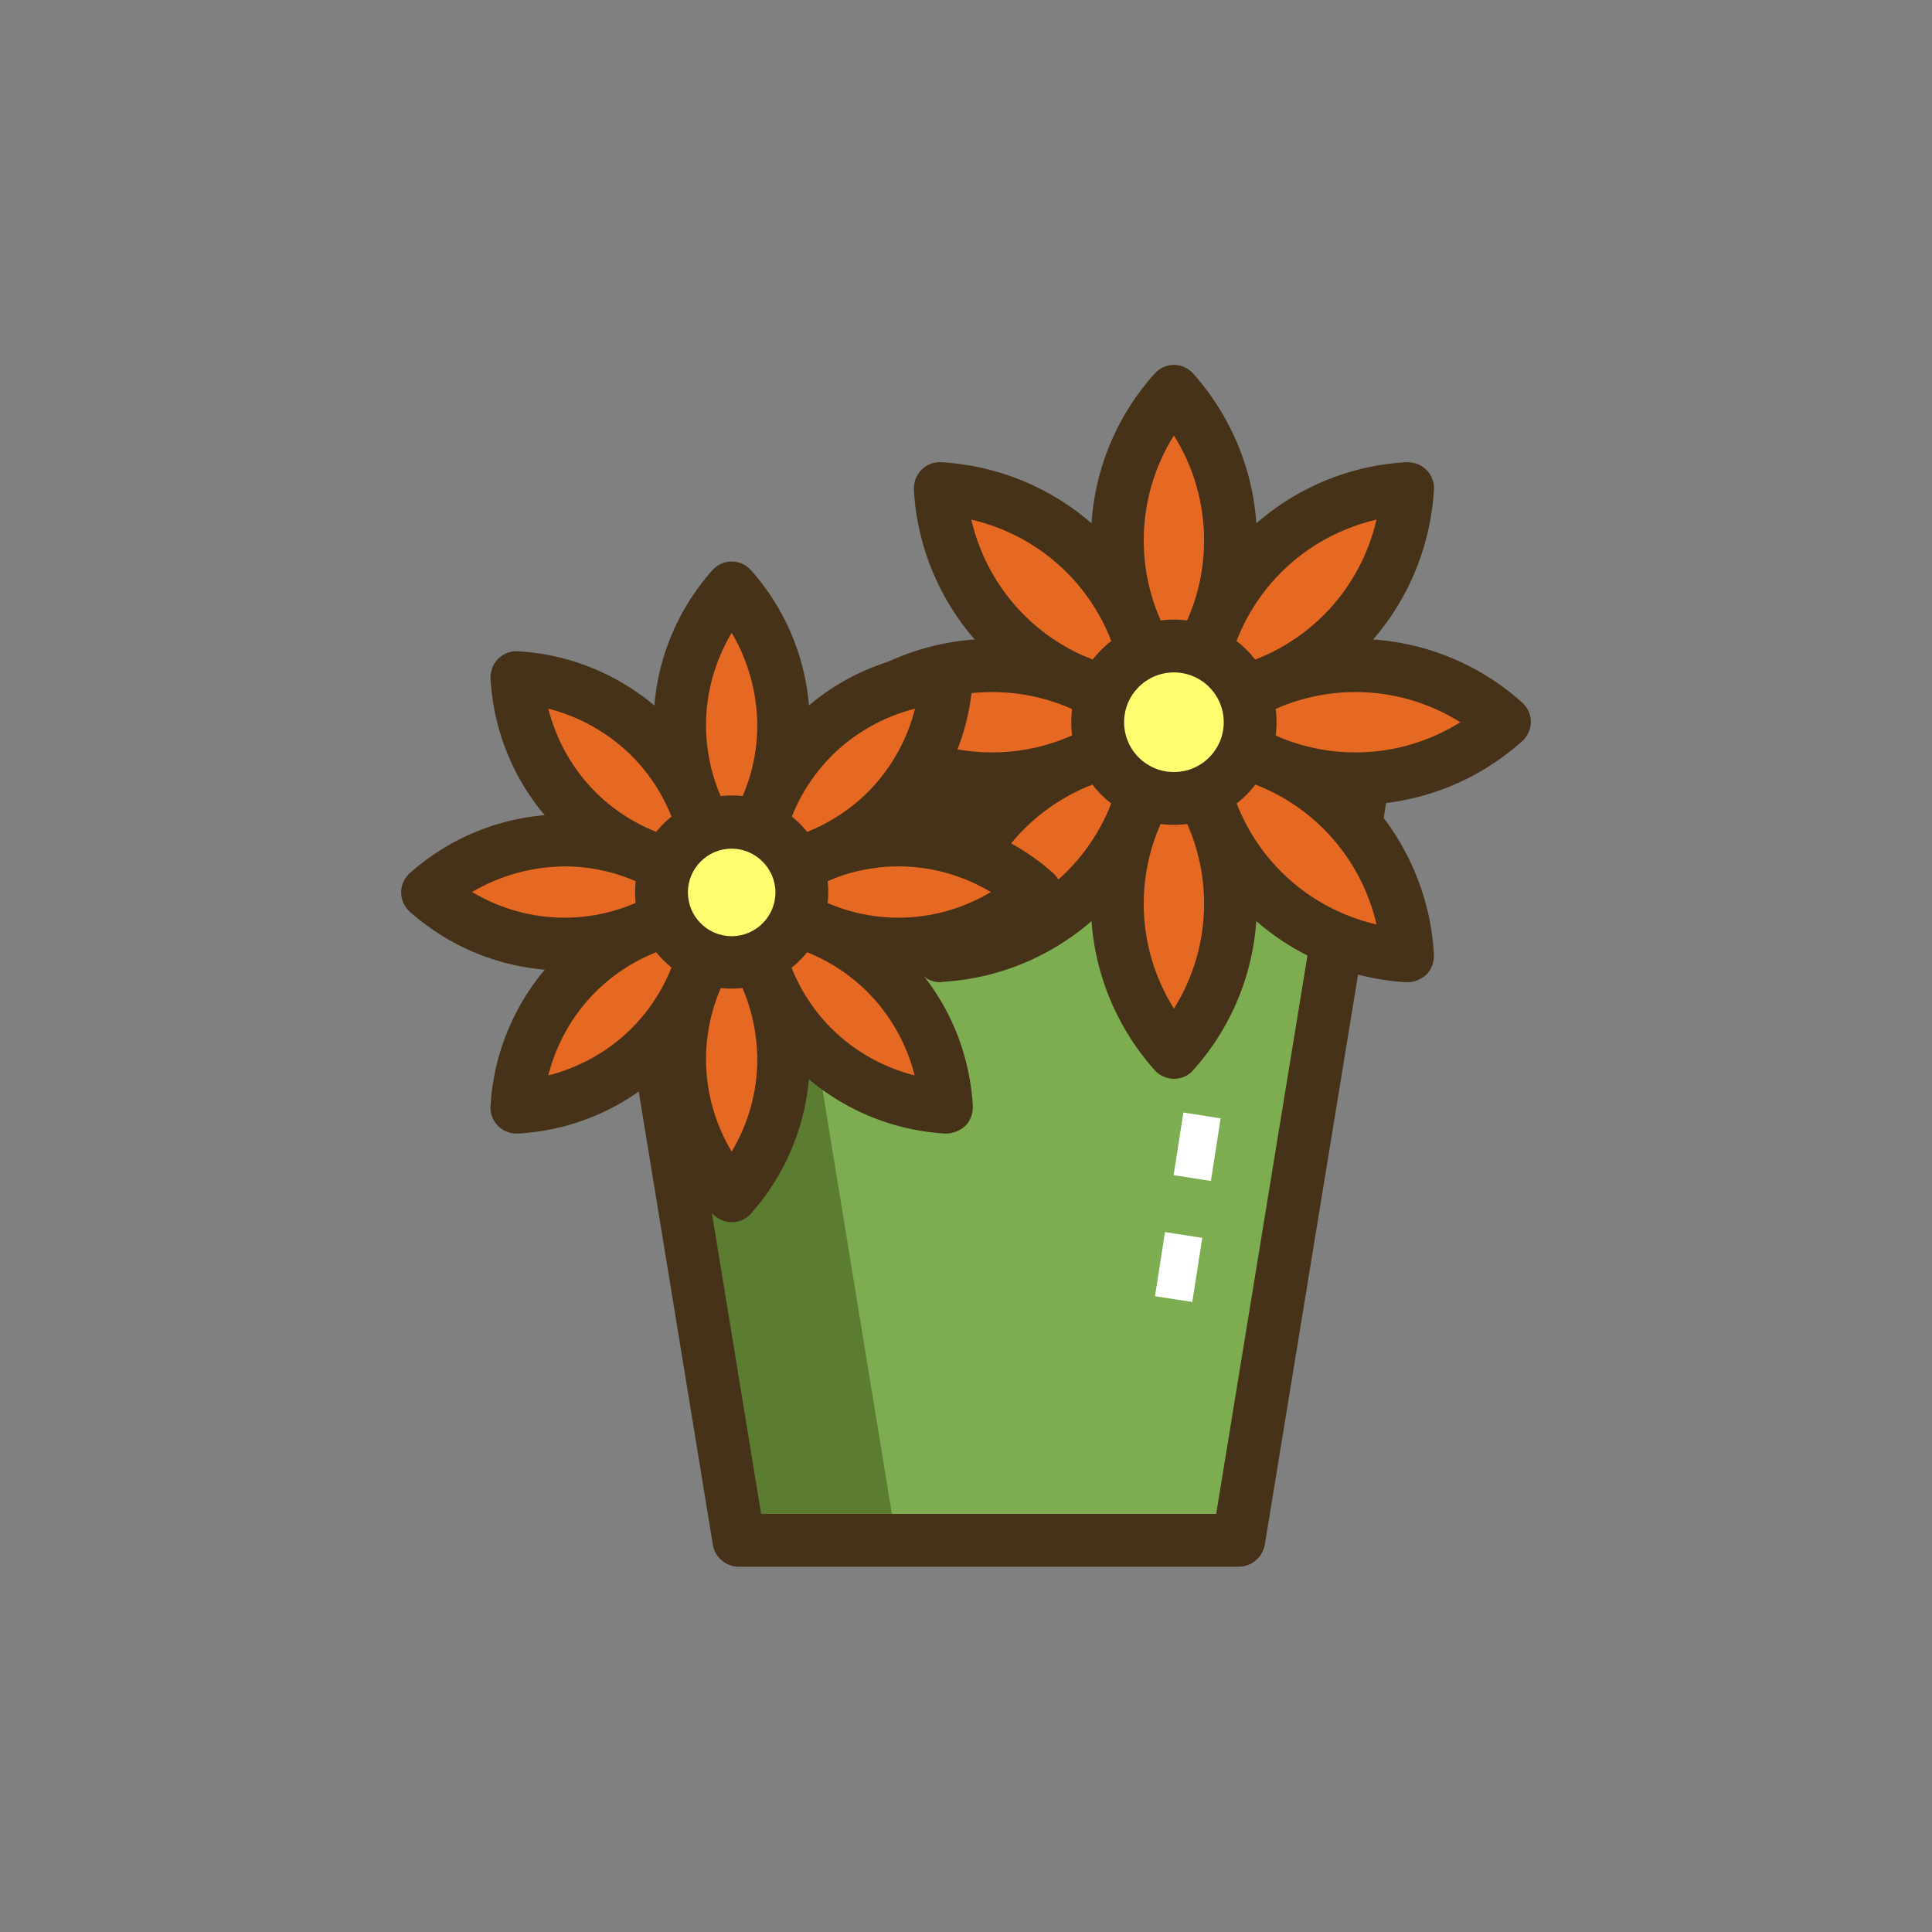 <?xml version="1.0" encoding="utf-8"?>
<!-- Generator: Adobe Illustrator 21.1.0, SVG Export Plug-In . SVG Version: 6.00 Build 0)  -->
<svg version="1.1" id="Icon_Set" xmlns="http://www.w3.org/2000/svg" xmlns:xlink="http://www.w3.org/1999/xlink" x="0px" y="0px"
	 viewBox="0 0 512 512" style="enable-background:new 0 0 512 512;" xml:space="preserve">
<rect x="0" y="0" width="512" height="512" fill="#808080" stroke="none"/>
<style type="text/css">
	.st0{fill:#FFFFFF;}
	.st1{fill:#7DAC51;}
	.st2{fill:#5B7C31;}
	.st3{fill:#463218;}
	.st4{fill:#FEFE71;}
	.st5{fill:#D6CD1E;}
	.st6{fill:#E56823;}
	.st7{fill:#FE8E46;}
	.st8{fill:none;stroke:#FFFFFF;stroke-width:10;stroke-miterlimit:10;}
	.st9{fill:none;stroke:#463218;stroke-width:14;stroke-linecap:round;stroke-linejoin:round;stroke-miterlimit:10;}
	.st10{fill:#FE8D47;}
	.st11{fill:#E56724;}
</style>
<g id="DAISIES">
	<g>
		<g>
			<g>
				<g>
					<polygon class="st1" points="328.2,408.2 195.8,408.2 163.5,211.3 360.5,211.3 					"/>
				</g>
			</g>
		</g>
		<g>
			<g>
				<g>
					<polygon class="st2" points="163.5,211.3 195.8,408.2 237.5,408.2 205.3,211.3 					"/>
				</g>
			</g>
		</g>
		<g>
			<g>
				<g>
					<path class="st3" d="M328.2,415.2H195.8c-3.4,0-6.4-2.5-6.9-5.9l-32.2-196.9c-0.3-2,0.2-4.1,1.6-5.7s3.3-2.5,5.3-2.5h196.9
						c2.1,0,4,0.9,5.3,2.5s1.9,3.6,1.6,5.7l-32.2,196.9C334.6,412.7,331.7,415.2,328.2,415.2z M201.7,401.2h120.6l29.9-182.9H171.8
						L201.7,401.2z"/>
				</g>
			</g>
		</g>
	</g>
	<g>
		<g>
			<g>
				<g>
					<g>
						<path class="st6" d="M296.1,143.2c0,15.1,5.7,28.9,15,39.4c9.3-10.5,15-24.3,15-39.4c0-15.1-5.7-28.9-15-39.4
							C301.8,114.3,296.1,128.1,296.1,143.2z"/>
					</g>
				</g>
				<g>
					<g>
						<path class="st6" d="M296.1,239.5c0,15.1,5.7,28.9,15,39.4c9.3-10.5,15-24.3,15-39.4c0-15.1-5.7-28.9-15-39.4
							C301.8,210.5,296.1,224.4,296.1,239.5z"/>
					</g>
				</g>
			</g>
			<g>
				<g>
					<g>
						<path class="st6" d="M359.2,176.4c-15.1,0-28.9,5.7-39.4,15c10.5,9.3,24.3,15,39.4,15c15.1,0,28.9-5.7,39.4-15
							C388.2,182,374.3,176.4,359.2,176.4z"/>
					</g>
				</g>
				<g>
					<g>
						<path class="st6" d="M263,176.4c-15.1,0-28.9,5.7-39.4,15c10.5,9.3,24.3,15,39.4,15c15.1,0,28.9-5.7,39.4-15
							C291.9,182,278.1,176.4,263,176.4z"/>
					</g>
				</g>
			</g>
			<g>
				<g>
					<g>
						<path class="st6" d="M355.7,214.8c-10.7-10.7-24.5-16.5-38.5-17.3c0.8,14,6.6,27.8,17.3,38.5c10.7,10.7,24.5,16.5,38.5,17.3
							C372.2,239.3,366.4,225.5,355.7,214.8z"/>
					</g>
				</g>
				<g>
					<g>
						<path class="st6" d="M287.6,146.7c-10.7-10.7-24.5-16.5-38.5-17.3c0.8,14,6.6,27.8,17.3,38.5c10.7,10.7,24.5,16.5,38.5,17.3
							C304.1,171.2,298.4,157.4,287.6,146.7z"/>
					</g>
				</g>
			</g>
			<g>
				<g>
					<g>
						<path class="st6" d="M287.6,236c10.7-10.7,16.5-24.5,17.3-38.5c-14,0.8-27.8,6.6-38.5,17.3s-16.5,24.5-17.3,38.5
							C263.2,252.4,276.9,246.7,287.6,236z"/>
					</g>
				</g>
				<g>
					<g>
						<path class="st6" d="M355.7,167.9c10.7-10.7,16.5-24.5,17.3-38.5c-14,0.8-27.8,6.6-38.5,17.3c-10.7,10.7-16.5,24.5-17.3,38.5
							C331.2,184.4,345,178.6,355.7,167.9z"/>
					</g>
				</g>
			</g>
			<g>
				<g>
					<g>
						<path class="st3" d="M311.1,189.7c-2,0-3.9-0.9-5.2-2.4c-10.8-12.2-16.8-27.8-16.8-44.1s5.9-31.9,16.8-44.1
							c1.3-1.5,3.2-2.4,5.2-2.4l0,0c2,0,3.9,0.9,5.2,2.4c10.8,12.2,16.8,27.8,16.8,44.1s-5.9,31.9-16.8,44.1
							C315,188.8,313.1,189.7,311.1,189.7z M311.1,115.4c-5.2,8.3-8,17.9-8,27.8s2.8,19.5,8,27.8c5.2-8.3,8-17.9,8-27.8
							S316.3,123.7,311.1,115.4z"/>
					</g>
				</g>
				<g>
					<g>
						<path class="st3" d="M311.1,285.9c-2,0-3.9-0.9-5.2-2.4c-10.8-12.2-16.8-27.8-16.8-44.1s5.9-31.9,16.8-44.1
							c1.3-1.5,3.2-2.4,5.2-2.4l0,0c2,0,3.9,0.9,5.2,2.4c10.8,12.2,16.8,27.8,16.8,44.1s-5.9,31.9-16.8,44.1
							C315,285.1,313.1,285.9,311.1,285.9z M311.1,211.7c-5.2,8.3-8,17.9-8,27.8s2.8,19.5,8,27.8c5.2-8.3,8-17.9,8-27.8
							S316.3,220,311.1,211.7z"/>
					</g>
				</g>
			</g>
			<g>
				<g>
					<g>
						<path class="st3" d="M359.2,213.3c-16.3,0-31.9-5.9-44.1-16.8c-1.5-1.3-2.4-3.2-2.4-5.2s0.9-3.9,2.4-5.2
							c12.2-10.8,27.8-16.8,44.1-16.8s31.9,5.9,44.1,16.8c1.5,1.3,2.4,3.2,2.4,5.2s-0.9,3.9-2.4,5.2
							C391.1,207.4,375.5,213.3,359.2,213.3z M331.4,191.4c8.3,5.2,17.9,8,27.8,8c9.9,0,19.5-2.8,27.8-8c-8.3-5.2-17.9-8-27.8-8
							C349.3,183.4,339.7,186.2,331.4,191.4z"/>
					</g>
				</g>
				<g>
					<g>
						<path class="st3" d="M263,213.3c-16.3,0-31.9-5.9-44.1-16.8c-1.5-1.3-2.4-3.2-2.4-5.2s0.9-3.9,2.4-5.2
							c12.2-10.8,27.8-16.8,44.1-16.8s31.9,5.9,44.1,16.8c1.5,1.3,2.4,3.2,2.4,5.2s-0.9,3.9-2.4,5.2
							C294.9,207.4,279.2,213.3,263,213.3z M235.1,191.4c8.3,5.2,17.9,8,27.8,8s19.5-2.8,27.8-8c-8.3-5.2-17.9-8-27.8-8
							S243.4,186.2,235.1,191.4z"/>
					</g>
				</g>
			</g>
			<g>
				<g>
					<g>
						<path class="st3" d="M373,260.3c-0.1,0-0.3,0-0.4,0c-16.2-1-31.5-7.8-43-19.3c-11.5-11.5-18.4-26.8-19.3-43
							c-0.1-2,0.6-4,2-5.4c1.4-1.4,3.4-2.2,5.4-2c16.2,1,31.5,7.8,43,19.3c11.5,11.5,18.4,26.8,19.3,43c0.1,2-0.6,4-2,5.4
							C376.6,259.5,374.9,260.3,373,260.3z M325.5,205.7c2.2,9.5,7,18.3,14,25.3c7,7,15.8,11.8,25.3,14c-2.2-9.5-7-18.3-14-25.3
							C343.8,212.7,335,207.9,325.5,205.7z"/>
					</g>
				</g>
				<g>
					<g>
						<path class="st3" d="M304.9,192.2c-0.1,0-0.3,0-0.4,0c-16.2-1-31.5-7.8-43-19.3c-11.5-11.5-18.4-26.8-19.3-43
							c-0.1-2,0.6-4,2-5.4c1.4-1.4,3.4-2.2,5.4-2c16.2,1,31.5,7.8,43,19.3l0,0c11.5,11.5,18.4,26.8,19.3,43c0.1,2-0.6,4-2,5.4
							C308.6,191.5,306.8,192.2,304.9,192.2z M257.4,137.7c2.2,9.5,7,18.3,14,25.3s15.8,11.8,25.3,14c-2.2-9.5-7-18.3-14-25.3
							C275.7,144.7,266.9,139.9,257.4,137.7z"/>
					</g>
				</g>
			</g>
			<g>
				<g>
					<g>
						<path class="st3" d="M249.2,260.3c-1.9,0-3.6-0.7-4.9-2.1c-1.4-1.4-2.2-3.4-2-5.4c1-16.2,7.8-31.5,19.3-43
							c11.5-11.5,26.8-18.4,43-19.3c2-0.1,4,0.6,5.4,2c1.4,1.4,2.2,3.4,2,5.4c-1,16.2-7.8,31.5-19.3,43
							c-11.5,11.5-26.8,18.4-43,19.3C249.4,260.3,249.3,260.3,249.2,260.3z M296.7,205.7c-9.5,2.2-18.3,7-25.3,14
							c-7,7-11.8,15.8-14,25.3c9.5-2.2,18.3-7,25.3-14C289.7,224,294.5,215.3,296.7,205.7z"/>
					</g>
				</g>
				<g>
					<g>
						<path class="st3" d="M317.2,192.2c-1.9,0-3.6-0.7-4.9-2c-1.4-1.4-2.2-3.4-2-5.4c1-16.2,7.8-31.5,19.3-43
							c11.5-11.5,26.8-18.4,43-19.3c2-0.1,4,0.6,5.4,2c1.4,1.4,2.2,3.4,2,5.4c-1,16.2-7.8,31.5-19.3,43
							c-11.5,11.5-26.8,18.4-43,19.3C317.5,192.2,317.4,192.2,317.2,192.2z M364.8,137.7c-9.5,2.2-18.3,7-25.3,14
							s-11.8,15.8-14,25.3c9.5-2.2,18.3-7,25.3-14S362.6,147.2,364.8,137.7z"/>
					</g>
				</g>
			</g>
			<g>
				<g>
					<g>
						<circle class="st4" cx="311.1" cy="191.4" r="20.2"/>
					</g>
				</g>
				<g>
					<g>
						<path class="st3" d="M311.1,218.6c-15,0-27.2-12.2-27.2-27.2s12.2-27.2,27.2-27.2c15,0,27.2,12.2,27.2,27.2
							S326.1,218.6,311.1,218.6z M311.1,178.2c-7.3,0-13.2,5.9-13.2,13.2s5.9,13.2,13.2,13.2c7.3,0,13.2-5.9,13.2-13.2
							S318.4,178.2,311.1,178.2z"/>
					</g>
				</g>
			</g>
		</g>
		<g>
			<g>
				<g>
					<g>
						<path class="st6" d="M180.1,192.2c0,13.9,5.2,26.6,13.8,36.3c8.6-9.6,13.8-22.3,13.8-36.3c0-13.9-5.2-26.6-13.8-36.3
							C185.3,165.6,180.1,178.3,180.1,192.2z"/>
					</g>
				</g>
				<g>
					<g>
						<path class="st6" d="M180.1,280.7c0,13.9,5.2,26.6,13.8,36.3c8.6-9.6,13.8-22.3,13.8-36.3c0-13.9-5.2-26.6-13.8-36.3
							C185.3,254.1,180.1,266.8,180.1,280.7z"/>
					</g>
				</g>
			</g>
			<g>
				<g>
					<g>
						<path class="st6" d="M238.1,222.7c-13.9,0-26.6,5.2-36.3,13.8c9.6,8.6,22.3,13.8,36.3,13.8c13.9,0,26.6-5.2,36.3-13.8
							C264.7,227.9,252,222.7,238.1,222.7z"/>
					</g>
				</g>
				<g>
					<g>
						<path class="st6" d="M149.6,222.7c-13.9,0-26.6,5.2-36.3,13.8c9.6,8.6,22.3,13.8,36.3,13.8c13.9,0,26.6-5.2,36.3-13.8
							C176.2,227.9,163.5,222.7,149.6,222.7z"/>
					</g>
				</g>
			</g>
			<g>
				<g>
					<g>
						<path class="st6" d="M234.9,258c-9.8-9.8-22.5-15.1-35.4-15.9c0.8,12.9,6.1,25.5,15.9,35.4c9.8,9.8,22.5,15.1,35.4,15.9
							C250,280.5,244.7,267.8,234.9,258z"/>
					</g>
				</g>
				<g>
					<g>
						<path class="st6" d="M172.3,195.4c-9.8-9.8-22.5-15.1-35.4-15.9c0.8,12.9,6.1,25.5,15.9,35.4c9.8,9.8,22.5,15.1,35.4,15.9
							C187.4,217.9,182.2,205.2,172.3,195.4z"/>
					</g>
				</g>
			</g>
			<g>
				<g>
					<g>
						<path class="st6" d="M172.3,277.5c9.8-9.8,15.1-22.5,15.9-35.4c-12.9,0.8-25.5,6.1-35.4,15.9c-9.8,9.8-15.1,22.5-15.9,35.4
							C149.8,292.6,162.5,287.3,172.3,277.5z"/>
					</g>
				</g>
				<g>
					<g>
						<path class="st6" d="M234.9,214.9c9.8-9.8,15.1-22.5,15.9-35.4c-12.9,0.8-25.5,6.1-35.4,15.9c-9.8,9.8-15.1,22.5-15.9,35.4
							C212.4,230,225.1,224.7,234.9,214.9z"/>
					</g>
				</g>
			</g>
			<g>
				<g>
					<g>
						<path class="st3" d="M193.9,235.4L193.9,235.4c-2,0-3.9-0.9-5.2-2.4c-10-11.3-15.5-25.8-15.5-40.9c0-15.1,5.5-29.6,15.5-40.9
							c1.3-1.5,3.2-2.4,5.2-2.4s3.9,0.9,5.2,2.4c10,11.3,15.5,25.8,15.5,40.9c0,15.1-5.5,29.6-15.5,40.9
							C197.8,234.6,195.9,235.4,193.9,235.4z M193.9,167.7c-4.4,7.4-6.8,15.8-6.8,24.5s2.4,17.1,6.8,24.5c4.4-7.4,6.8-15.8,6.8-24.5
							C200.6,183.5,198.3,175.1,193.9,167.7z"/>
					</g>
				</g>
				<g>
					<g>
						<path class="st3" d="M193.9,323.9L193.9,323.9c-2,0-3.9-0.9-5.2-2.4c-10-11.3-15.5-25.8-15.5-40.9c0-15.1,5.5-29.6,15.5-40.9
							c1.3-1.5,3.2-2.4,5.2-2.4s3.9,0.9,5.2,2.4c10,11.3,15.5,25.8,15.5,40.9c0,15.1-5.5,29.6-15.5,40.9
							C197.8,323.1,195.9,323.9,193.9,323.9z M193.9,256.2c-4.4,7.4-6.8,15.8-6.8,24.5s2.4,17.1,6.8,24.5c4.4-7.4,6.8-15.8,6.8-24.5
							C200.6,272,198.3,263.5,193.9,256.2z"/>
					</g>
				</g>
			</g>
			<g>
				<g>
					<g>
						<path class="st3" d="M238.1,257.2c-15.1,0-29.6-5.5-40.9-15.5c-1.5-1.3-2.4-3.2-2.4-5.2s0.9-3.9,2.4-5.2
							c11.3-10,25.8-15.5,40.9-15.5s29.6,5.5,40.9,15.5c1.5,1.3,2.4,3.2,2.4,5.2s-0.9,3.9-2.4,5.2
							C267.7,251.7,253.2,257.2,238.1,257.2z M213.6,236.4c7.4,4.4,15.8,6.8,24.5,6.8s17.1-2.4,24.5-6.8c-7.4-4.4-15.8-6.8-24.5-6.8
							S221,232,213.6,236.4z"/>
					</g>
				</g>
				<g>
					<g>
						<path class="st3" d="M149.6,257.2c-15.1,0-29.6-5.5-40.9-15.5c-1.5-1.3-2.4-3.2-2.4-5.2s0.9-3.9,2.4-5.2
							c11.3-10,25.8-15.5,40.9-15.5s29.6,5.5,40.9,15.5c1.5,1.3,2.4,3.2,2.4,5.2s-0.9,3.9-2.4,5.2
							C179.2,251.7,164.7,257.2,149.6,257.2z M125.1,236.4c7.4,4.4,15.8,6.8,24.5,6.8c8.7,0,17.1-2.4,24.5-6.8
							c-7.4-4.4-15.8-6.8-24.5-6.8C140.9,229.7,132.5,232,125.1,236.4z"/>
					</g>
				</g>
			</g>
			<g>
				<g>
					<g>
						<path class="st3" d="M250.8,300.4c-0.1,0-0.3,0-0.4,0c-15.1-0.9-29.2-7.3-39.9-17.9c-10.7-10.7-17-24.8-17.9-39.9
							c-0.1-2,0.6-4,2-5.4c1.4-1.4,3.4-2.2,5.4-2c15.1,0.9,29.2,7.3,39.9,17.9v0v0c10.7,10.7,17,24.8,17.9,39.9c0.1,2-0.6,4-2,5.4
							C254.4,299.6,252.6,300.4,250.8,300.4z M207.8,250.4c2.1,8.3,6.4,16,12.5,22.1c6.1,6.1,13.8,10.4,22.1,12.5
							c-2.1-8.3-6.4-16-12.5-22.1v0C223.8,256.8,216.2,252.5,207.8,250.4z"/>
					</g>
				</g>
				<g>
					<g>
						<path class="st3" d="M188.2,237.8c-0.1,0-0.3,0-0.4,0c-15.1-0.9-29.2-7.3-39.9-17.9c-10.7-10.7-17-24.8-17.9-39.9
							c-0.1-2,0.6-4,2-5.4s3.4-2.2,5.4-2c15.1,0.9,29.2,7.3,39.9,17.9v0v0c10.7,10.7,17,24.8,17.9,39.9c0.1,2-0.6,4-2,5.4
							C191.8,237.1,190.1,237.8,188.2,237.8z M145.3,187.8c2.1,8.3,6.4,16,12.5,22.1c6.1,6.1,13.8,10.4,22.1,12.5
							c-2.1-8.3-6.4-16-12.5-22.1v0C161.2,194.2,153.6,189.9,145.3,187.8z"/>
					</g>
				</g>
			</g>
			<g>
				<g>
					<g>
						<path class="st3" d="M136.9,300.4c-1.9,0-3.6-0.7-4.9-2c-1.4-1.4-2.2-3.4-2-5.4c0.9-15.1,7.3-29.2,17.9-39.9
							c10.7-10.7,24.8-17,39.9-17.9c2-0.1,4,0.6,5.4,2c1.4,1.4,2.2,3.4,2,5.4c-0.9,15.1-7.3,29.2-17.9,39.9v0v0
							c-10.7,10.7-24.8,17-39.9,17.9C137.2,300.4,137.1,300.4,136.9,300.4z M179.9,250.4c-8.3,2.1-16,6.4-22.1,12.5
							c-6.1,6.1-10.4,13.8-12.5,22.1c8.3-2.1,16-6.4,22.1-12.5v0C173.5,266.4,177.8,258.7,179.9,250.4z"/>
					</g>
				</g>
				<g>
					<g>
						<path class="st3" d="M199.5,237.8c-1.9,0-3.6-0.7-4.9-2c-1.4-1.4-2.2-3.4-2-5.4c0.9-15.1,7.3-29.2,17.9-39.9
							c10.7-10.7,24.8-17,39.9-17.9c2-0.1,4,0.6,5.4,2c1.4,1.4,2.2,3.4,2,5.4c-0.9,15.1-7.3,29.2-17.9,39.9v0v0
							c-10.7,10.7-24.8,17-39.9,17.9C199.8,237.8,199.6,237.8,199.5,237.8z M242.5,187.8c-8.3,2.1-16,6.4-22.1,12.5
							c-6.1,6.1-10.4,13.8-12.5,22.1c8.3-2.1,16-6.4,22.1-12.5v0C236.1,203.8,240.4,196.1,242.5,187.8z"/>
					</g>
				</g>
			</g>
			<g>
				<g>
					<g>
						<circle class="st4" cx="193.9" cy="236.4" r="18.6"/>
					</g>
				</g>
				<g>
					<g>
						<path class="st3" d="M193.9,262c-14.1,0-25.6-11.5-25.6-25.6s11.5-25.6,25.6-25.6c14.1,0,25.6,11.5,25.6,25.6
							S208,262,193.9,262z M193.9,224.9c-6.4,0-11.6,5.2-11.6,11.6s5.2,11.6,11.6,11.6c6.4,0,11.6-5.2,11.6-11.6
							S200.2,224.9,193.9,224.9z"/>
					</g>
				</g>
			</g>
		</g>
	</g>
	<g>
		<g>
			
				<rect x="303.8" y="330.9" transform="matrix(0.154 -0.988 0.988 0.154 -67.627 592.701)" class="st0" width="17.2" height="10"/>
		</g>
	</g>
	<g>
		<g>
			
				<rect x="309" y="299.1" transform="matrix(0.154 -0.988 0.988 0.154 -32.077 570.662)" class="st0" width="16.8" height="10"/>
		</g>
	</g>
</g>
</svg>

